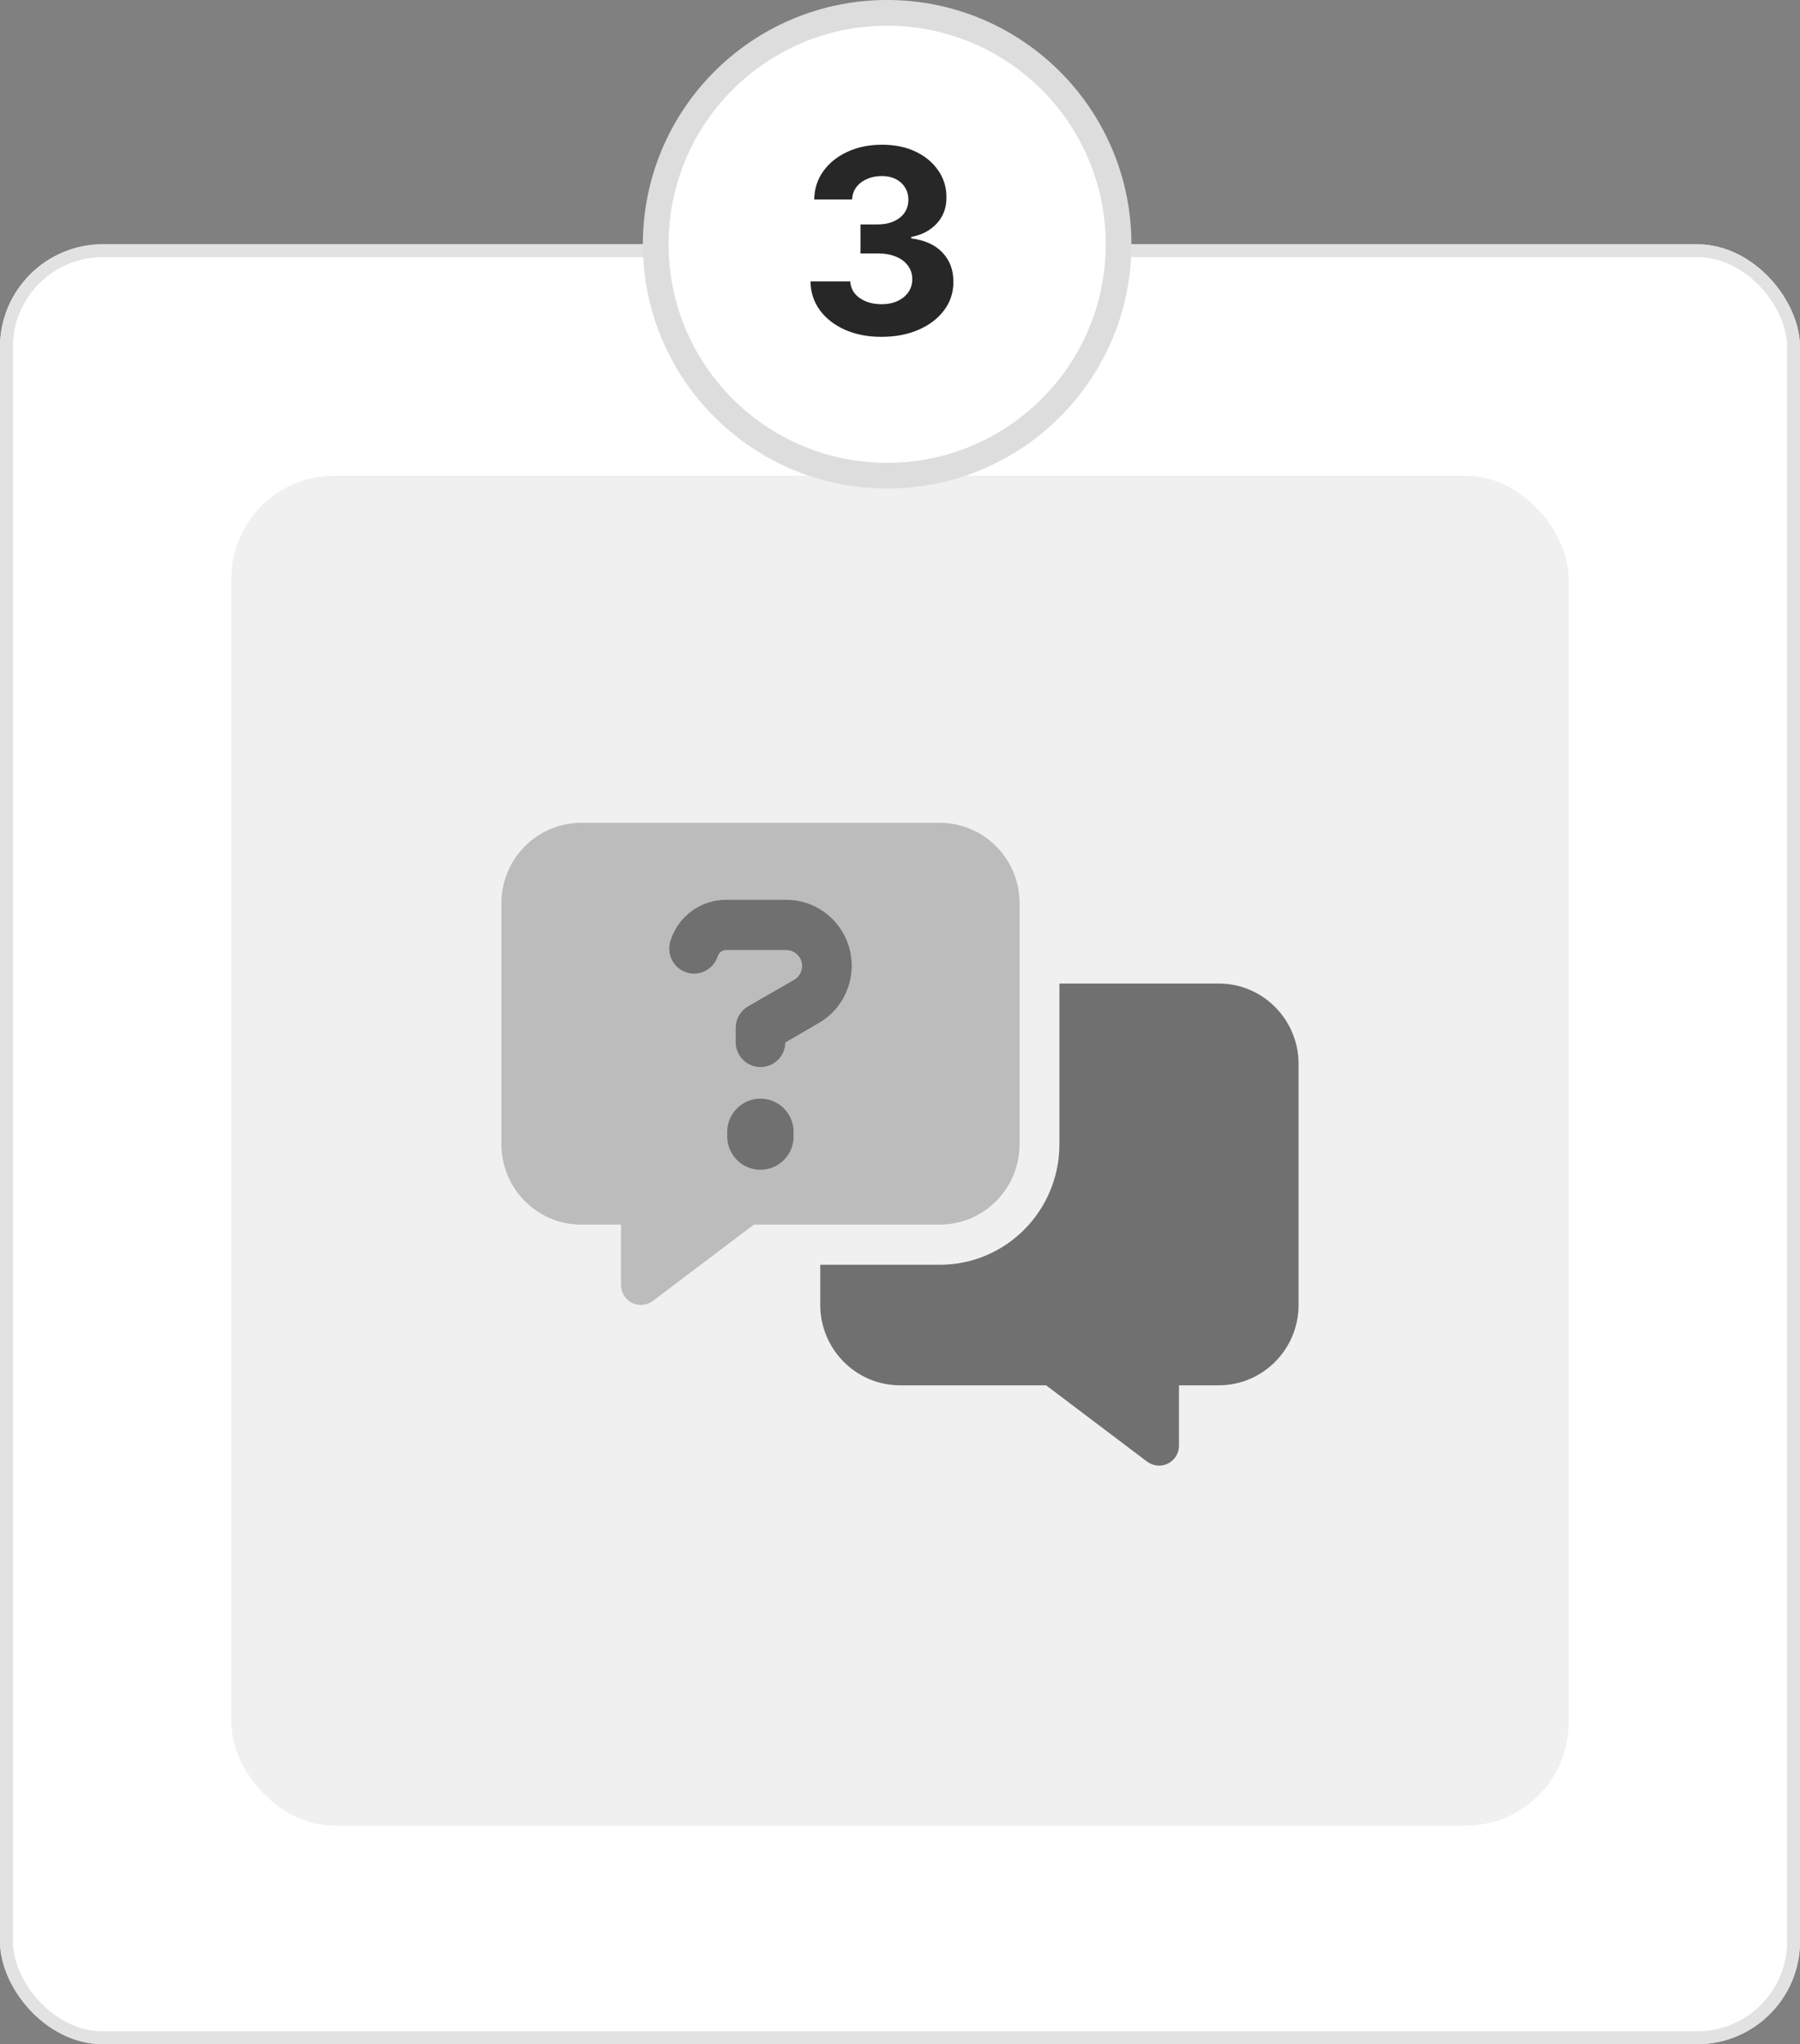 <svg width="140" height="159" viewBox="0 0 140 159" fill="none" xmlns="http://www.w3.org/2000/svg">
<rect x="0" y="0" width="140" height="159" fill="#808080" stroke="none"/>
<rect y="19" width="140" height="140" rx="8" fill="white"/>
<rect x="0.5" y="19.5" width="139" height="139" rx="7.5" stroke="#DDDDDD" stroke-opacity="0.867"/>
<rect x="18" y="37" width="104" height="105" rx="8" fill="#F0F0F0"/>
<g clip-path="url(#clip0_4274_2858)">
<path opacity="0.4" d="M39 70.25V89C39 92.447 41.78 95.25 45.2 95.25H48.3V99.938C48.3 100.533 48.629 101.07 49.153 101.334C49.676 101.598 50.305 101.539 50.78 101.187L58.637 95.25H73.1C76.52 95.25 79.3 92.447 79.3 89V70.25C79.3 66.803 76.52 64 73.1 64H45.2C41.78 64 39 66.803 39 70.25ZM52.068 73.453C52.088 73.346 52.117 73.238 52.156 73.131C52.165 73.102 52.175 73.062 52.194 73.033C52.834 71.217 54.539 69.996 56.457 69.996C58.026 69.996 59.596 69.996 61.155 69.996C63.974 69.996 66.251 72.301 66.251 75.133C66.251 76.969 65.272 78.678 63.693 79.586C62.822 80.084 61.959 80.592 61.087 81.09C61.068 82.154 60.206 83.004 59.15 83.004C58.617 83.004 58.133 82.789 57.784 82.428C57.61 82.252 57.464 82.037 57.367 81.803C57.319 81.686 57.28 81.568 57.251 81.441C57.242 81.373 57.232 81.314 57.222 81.246C57.212 81.178 57.212 81.119 57.212 81.051C57.212 80.689 57.212 80.318 57.212 79.928C57.212 79.898 57.212 79.859 57.212 79.82C57.212 79.781 57.222 79.732 57.222 79.693C57.232 79.606 57.251 79.527 57.271 79.439C57.319 79.273 57.377 79.117 57.464 78.971C57.629 78.678 57.871 78.434 58.181 78.258C59.373 77.564 60.564 76.881 61.756 76.188C62.134 75.963 62.366 75.562 62.366 75.123C62.366 74.439 61.814 73.893 61.146 73.893H56.447C56.176 73.893 55.934 74.068 55.837 74.322C55.827 74.352 55.818 74.391 55.798 74.42C55.44 75.436 54.335 75.973 53.328 75.611C52.931 75.465 52.611 75.211 52.388 74.889C52.272 74.723 52.194 74.547 52.127 74.361C52.097 74.264 52.078 74.166 52.059 74.068C52.049 74 52.039 73.922 52.039 73.922L52.03 73.766C52.03 73.658 52.03 73.629 52.039 73.6C52.039 73.551 52.049 73.492 52.059 73.434L52.068 73.453ZM56.573 87.955C56.583 87.867 56.593 87.779 56.612 87.701C56.651 87.535 56.699 87.369 56.767 87.213C56.893 86.9 57.087 86.617 57.319 86.383C57.784 85.914 58.433 85.621 59.15 85.621C60.574 85.621 61.737 86.783 61.737 88.228C61.737 89.674 60.584 90.836 59.15 90.836C58.433 90.836 57.794 90.543 57.319 90.074C57.087 89.84 56.893 89.557 56.767 89.244C56.699 89.088 56.651 88.922 56.612 88.756C56.593 88.668 56.583 88.58 56.573 88.492C56.573 88.443 56.563 88.404 56.563 88.356C56.563 88.307 56.563 88.268 56.563 88.199C56.563 88.17 56.563 88.121 56.563 88.082C56.563 88.043 56.573 87.994 56.573 87.955Z" fill="#707070"/>
<path d="M52.194 73.023C52.833 71.207 54.538 69.986 56.456 69.986H61.154C63.974 69.986 66.25 72.291 66.25 75.123C66.25 76.959 65.272 78.668 63.693 79.576L61.087 81.09C61.067 82.154 60.205 83.004 59.149 83.004C58.084 83.004 57.212 82.125 57.212 81.051V79.957C57.212 79.254 57.58 78.609 58.18 78.268L61.765 76.197C62.142 75.973 62.375 75.572 62.375 75.133C62.375 74.449 61.823 73.902 61.154 73.902H56.456C56.185 73.902 55.943 74.078 55.846 74.332L55.807 74.43C55.449 75.445 54.344 75.982 53.337 75.621C52.329 75.26 51.796 74.147 52.155 73.131L52.194 73.033V73.023ZM56.562 88.219C56.541 87.864 56.592 87.508 56.712 87.173C56.832 86.838 57.018 86.532 57.26 86.273C57.502 86.014 57.794 85.807 58.118 85.666C58.442 85.525 58.791 85.452 59.144 85.452C59.497 85.452 59.846 85.525 60.171 85.666C60.495 85.807 60.786 86.014 61.028 86.273C61.27 86.532 61.457 86.838 61.577 87.173C61.697 87.508 61.748 87.864 61.726 88.219C61.748 88.574 61.697 88.93 61.577 89.264C61.457 89.599 61.27 89.906 61.028 90.165C60.786 90.424 60.495 90.63 60.171 90.772C59.846 90.913 59.497 90.986 59.144 90.986C58.791 90.986 58.442 90.913 58.118 90.772C57.794 90.63 57.502 90.424 57.26 90.165C57.018 89.906 56.832 89.599 56.712 89.264C56.592 88.93 56.541 88.574 56.562 88.219ZM63.799 101.5V98.375H73.099C78.234 98.375 82.399 94.176 82.399 89V76.5H94.799C98.219 76.5 100.999 79.303 100.999 82.75V101.5C100.999 104.947 98.219 107.75 94.799 107.75H91.699V112.437C91.699 113.033 91.37 113.57 90.847 113.834C90.323 114.098 89.694 114.039 89.219 113.687L81.362 107.75H69.999C66.579 107.75 63.799 104.947 63.799 101.5Z" fill="#707070"/>
</g>
<circle cx="69" cy="19" r="18" fill="white" stroke="#DDDDDD" stroke-width="2"/>
<path d="M68.555 26.199C67.495 26.199 66.55 26.017 65.722 25.652C64.898 25.283 64.247 24.776 63.769 24.132C63.295 23.483 63.051 22.735 63.037 21.888H66.133C66.153 22.243 66.269 22.555 66.481 22.825C66.699 23.09 66.988 23.296 67.348 23.443C67.708 23.59 68.113 23.663 68.562 23.663C69.031 23.663 69.445 23.581 69.805 23.415C70.165 23.249 70.447 23.019 70.651 22.726C70.854 22.432 70.956 22.094 70.956 21.71C70.956 21.322 70.847 20.979 70.629 20.68C70.416 20.377 70.108 20.141 69.706 19.97C69.308 19.8 68.835 19.715 68.285 19.715H66.929V17.456H68.285C68.749 17.456 69.159 17.375 69.514 17.215C69.874 17.053 70.153 16.831 70.352 16.547C70.551 16.258 70.651 15.922 70.651 15.538C70.651 15.174 70.563 14.854 70.388 14.579C70.217 14.3 69.976 14.082 69.663 13.926C69.356 13.77 68.996 13.692 68.584 13.692C68.167 13.692 67.786 13.768 67.44 13.919C67.095 14.066 66.818 14.277 66.609 14.551C66.401 14.826 66.29 15.148 66.276 15.517H63.328C63.342 14.679 63.581 13.94 64.046 13.301C64.51 12.662 65.135 12.162 65.921 11.803C66.711 11.438 67.604 11.256 68.598 11.256C69.602 11.256 70.48 11.438 71.233 11.803C71.986 12.167 72.57 12.66 72.987 13.28C73.409 13.895 73.617 14.587 73.612 15.354C73.617 16.168 73.364 16.848 72.852 17.392C72.346 17.937 71.685 18.282 70.871 18.429V18.543C71.941 18.68 72.755 19.052 73.314 19.658C73.877 20.259 74.157 21.012 74.152 21.916C74.157 22.745 73.918 23.481 73.435 24.125C72.956 24.769 72.296 25.276 71.453 25.645C70.61 26.014 69.644 26.199 68.555 26.199Z" fill="#272727"/>
<defs>
<clipPath id="clip0_4274_2858">
<rect width="62" height="50" fill="white" transform="translate(39 64)"/>
</clipPath>
</defs>
</svg>
